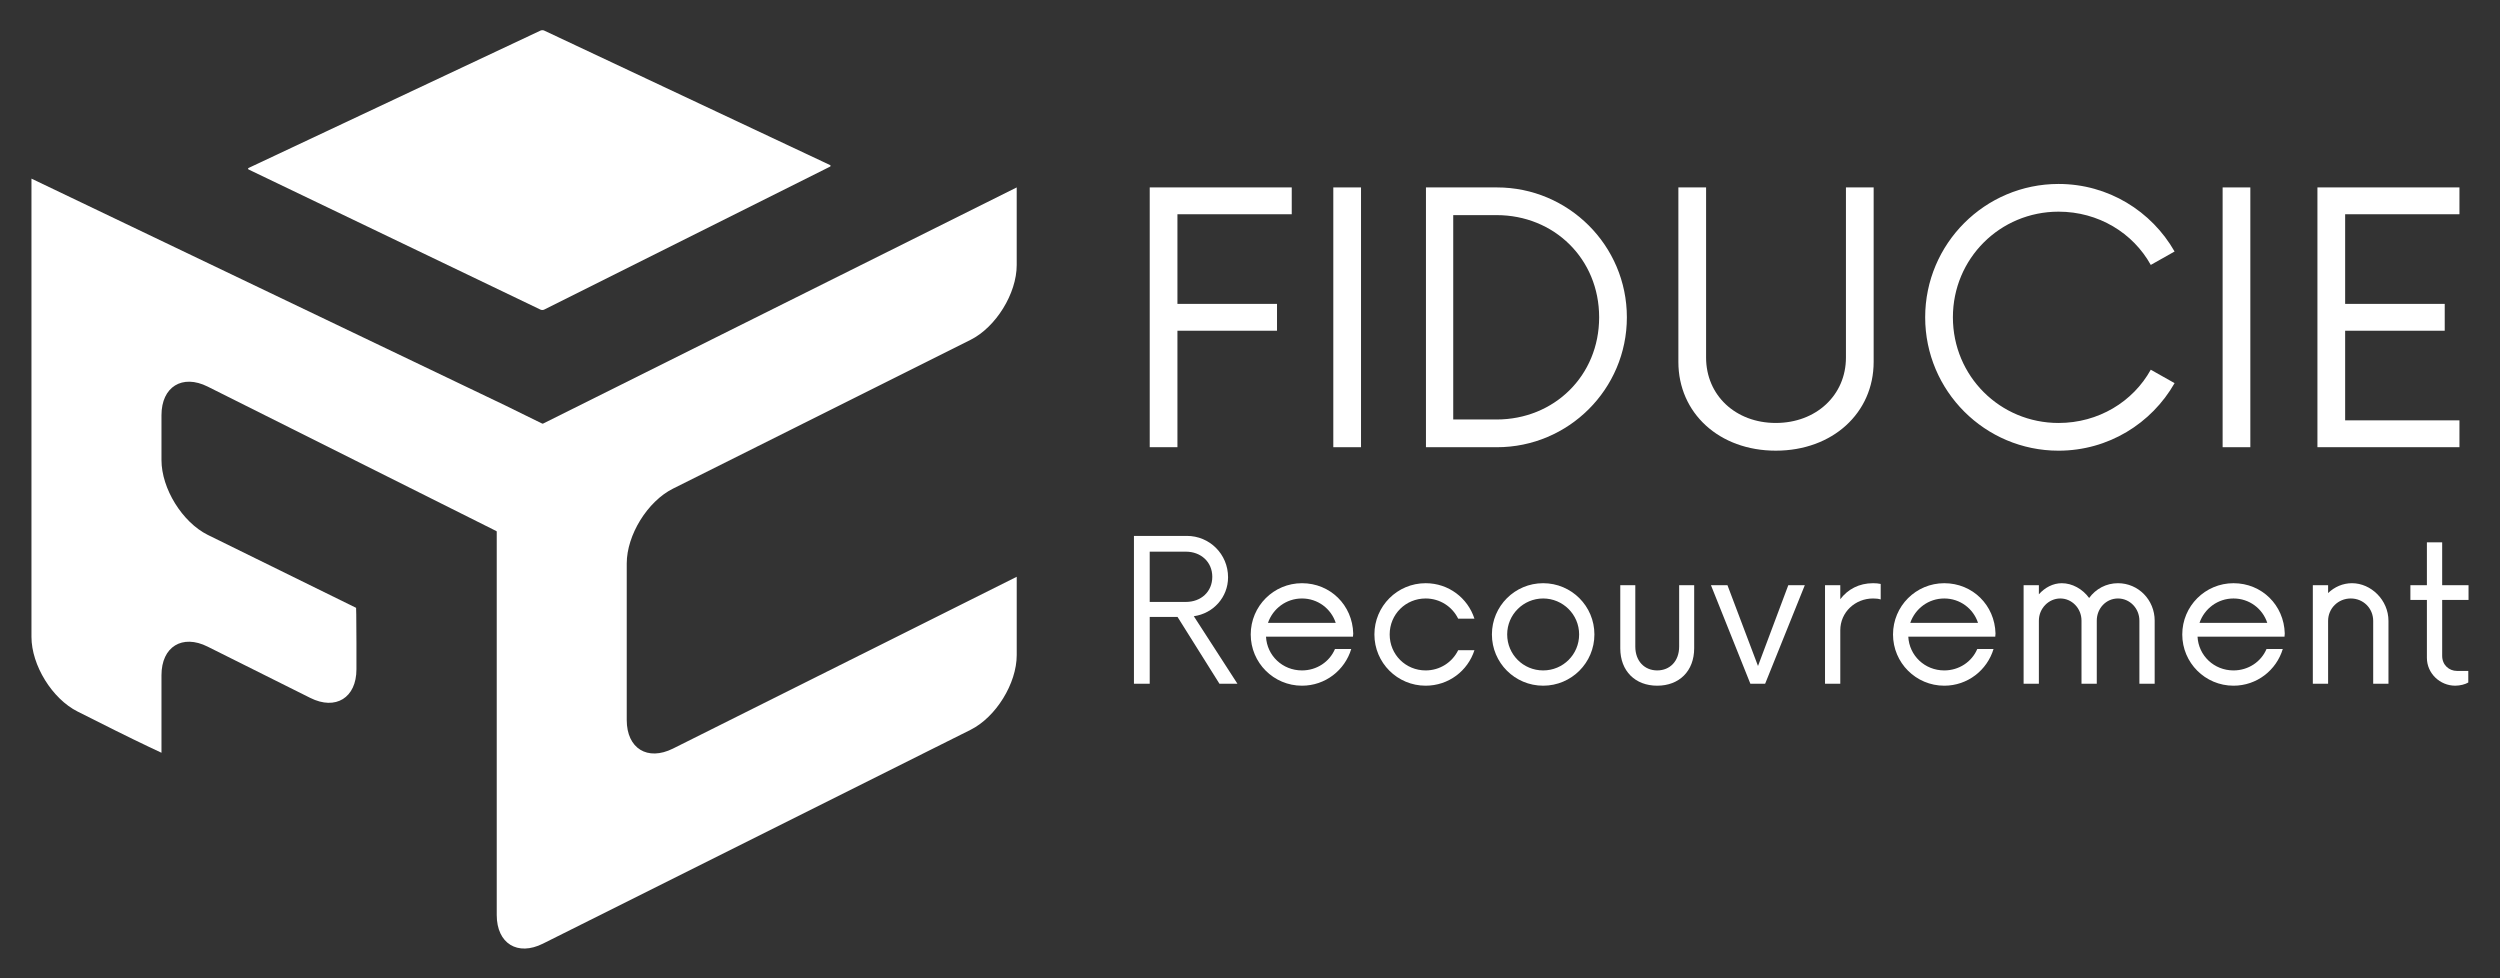 <?xml version="1.0" encoding="UTF-8"?>
<svg xmlns="http://www.w3.org/2000/svg" id="Calque_1" version="1.1" viewBox="0 0 1725 675">
  <rect x="0" y="0" width="1725" height="675" fill="#333333" stroke="none"/>
  <path d="M669.63,234.53c17.54-8.79,31.9-31.99,31.9-51.63v-53.58l-326.88,162.99-31.9,15.67v323.39c0,19.64,14.35,28.53,31.9,19.73l294.99-147.5c17.54-8.75,31.9-31.99,31.9-51.59v-54.03l-237.22,118.56c-17.54,8.75-31.87-.09-31.87-19.68v-108.09c0-19.59,14.33-42.79,31.87-51.58l205.32-102.67Z" fill="#ffffff"></path>
  <path d="M348.58,369.5l31.9,15.9v-89.99l-31.9-15.68L21.71,123.25v316.19c0,19.59,14.33,42.78,31.86,51.54l25.97,13.03c17.54,8.75,31.88,15.4,31.88,15.4v-53.54c0-19.64,14.35-28.47,31.87-19.68l70.79,35.36c17.52,8.79,31.86-.09,31.86-19.68v-18.42c0-19.59-.24-24.05-.24-24.05l-102.41-50.36c-17.51-8.75-31.87-31.93-31.87-51.58v-30.99c0-19.59,14.35-28.47,31.87-19.72l205.3,102.75Z" fill="#ffffff"></path>
  <path d="M171.64,115.84c-.68.32-.68.84,0,1.17l201.36,96.66c.67.32,1.77.31,2.44-.02l197.2-98.62c.67-.33.66-.87-.01-1.19L375.46,21.08c-.68-.32-1.78-.32-2.46,0l-201.35,94.75Z" fill="#ffffff"></path>
  <g>
    <path d="M812.43,147.84v61.84h68.71v18.52h-68.71v80.36h-19.12v-179.25h97.99v18.52h-78.87Z" fill="#ffffff"></path>
    <path d="M919.98,129.32h19.12v179.25h-19.12v-179.25Z" fill="#ffffff"></path>
    <path d="M983.91,129.32h49c49.29,0,89.63,40.03,89.63,89.63s-40.33,89.63-89.63,89.63h-49v-179.25ZM1032.61,289.45c39.73,0,70.8-30.17,70.8-70.51s-31.07-70.51-70.8-70.51h-29.88v141.01h29.88Z" fill="#ffffff"></path>
    <path d="M1158.08,249.72v-120.4h19.12v117.41c0,25.99,20.31,45.11,48.1,45.11s48.4-19.12,48.4-45.11v-117.41h19.12v120.4c0,35.25-28.38,61.24-67.52,61.24s-67.22-25.99-67.22-61.24Z" fill="#ffffff"></path>
    <path d="M1328.37,218.95c0-50.79,41.23-92.02,92.02-92.02,34.36,0,64.23,18.82,80.07,46.61l-16.43,9.26c-12.25-22.11-36.15-36.75-63.63-36.75-40.33,0-72.9,32.27-72.9,72.9s32.56,72.9,72.9,72.9c27.49,0,51.39-14.64,63.63-36.75l16.43,9.26c-15.83,27.78-45.71,46.61-80.07,46.61-50.79,0-92.02-41.23-92.02-92.02Z" fill="#ffffff"></path>
    <path d="M1533.61,129.32h19.12v179.25h-19.12v-179.25Z" fill="#ffffff"></path>
    <path d="M1618.15,147.84v61.84h68.71v18.52h-68.71v61.84h78.87v18.52h-97.99v-179.25h97.99v18.52h-78.87Z" fill="#ffffff"></path>
    <path d="M853.82,471.77h-12.41l-28.9-46.07h-19.21v46.07h-10.88v-102h36.55c15.64,0,28.39,12.58,28.39,28.56,0,13.77-10.2,24.99-23.63,26.86l30.09,46.58ZM818.29,415.33c10.37,0,18.19-6.97,18.19-17.34s-7.99-17.34-18.19-17.34h-24.99v34.68h24.99Z" fill="#ffffff"></path>
    <path d="M933.55,439.3h-60.01c.68,13.09,11.39,23.29,24.82,23.29,10.2,0,19.04-5.95,22.78-14.79h11.22c-4.42,14.62-17.85,25.33-34,25.33-19.55,0-35.36-15.81-35.36-35.36s15.81-35.36,35.36-35.36,34.85,15.13,35.36,34.68l-.17,2.21ZM874.9,429.78h46.75c-3.23-9.86-12.41-16.83-23.29-16.83s-20.06,6.97-23.46,16.83Z" fill="#ffffff"></path>
    <path d="M948.34,437.77c0-19.55,15.81-35.36,35.36-35.36,15.81,0,29.07,10.2,33.66,24.48h-11.22c-4.08-8.33-12.58-13.94-22.44-13.94-13.77,0-24.82,10.88-24.82,24.82s11.05,24.82,24.82,24.82c9.86,0,18.36-5.61,22.44-13.94h11.22c-4.59,14.28-17.85,24.48-33.66,24.48-19.55,0-35.36-15.81-35.36-35.36Z" fill="#ffffff"></path>
    <path d="M1029.42,437.77c0-19.55,15.81-35.36,35.36-35.36s35.36,15.81,35.36,35.36-15.81,35.36-35.36,35.36-35.36-15.81-35.36-35.36ZM1089.6,437.77c0-13.77-11.22-24.82-24.82-24.82s-24.82,11.05-24.82,24.82,11.05,24.82,24.82,24.82,24.82-11.05,24.82-24.82Z" fill="#ffffff"></path>
    <path d="M1117.99,447.29v-43.52h10.37v42.33c0,10.2,6.46,16.49,15.13,16.49s15.13-6.29,15.13-16.49v-42.33h10.37v43.52c0,15.81-10.37,25.84-25.5,25.84s-25.5-10.03-25.5-25.84Z" fill="#ffffff"></path>
    <path d="M1245.32,403.77l-27.37,68h-10.2l-27.2-68h11.39l21.08,55.76,20.91-55.76h11.39Z" fill="#ffffff"></path>
    <path d="M1297.68,402.92v10.71c-1.53-.51-3.23-.68-5.27-.68-12.41,0-22.61,9.52-22.61,21.93v36.89h-10.54v-68h10.54v9.69c5.1-6.8,12.92-11.05,22.61-11.05,2.04,0,3.74.17,5.27.51Z" fill="#ffffff"></path>
    <path d="M1376.73,439.3h-60.01c.68,13.09,11.39,23.29,24.82,23.29,10.2,0,19.04-5.95,22.78-14.79h11.22c-4.42,14.62-17.85,25.33-34,25.33-19.55,0-35.36-15.81-35.36-35.36s15.81-35.36,35.36-35.36,34.85,15.13,35.36,34.68l-.17,2.21ZM1318.08,429.78h46.75c-3.23-9.86-12.41-16.83-23.29-16.83s-20.06,6.97-23.46,16.83Z" fill="#ffffff"></path>
    <path d="M1486.72,428.25v43.52h-10.54v-43.52c0-8.5-6.63-15.3-14.79-15.3s-14.62,6.8-14.62,15.3v43.52h-10.54v-43.52c0-8.5-6.63-15.3-14.62-15.3s-14.79,6.8-14.79,15.3v43.52h-10.54v-68h10.54v6.29c4.08-4.59,9.69-7.65,15.81-7.65,7.14,0,14.28,3.91,18.87,10.2,4.59-6.29,11.73-10.2,19.89-10.2,14.11,0,25.33,11.56,25.33,25.84Z" fill="#ffffff"></path>
    <path d="M1576.31,439.3h-60.01c.68,13.09,11.39,23.29,24.82,23.29,10.2,0,19.04-5.95,22.78-14.79h11.22c-4.42,14.62-17.85,25.33-34,25.33-19.55,0-35.36-15.81-35.36-35.36s15.81-35.36,35.36-35.36,34.85,15.13,35.36,34.68l-.17,2.21ZM1517.66,429.78h46.75c-3.23-9.86-12.41-16.83-23.29-16.83s-20.06,6.97-23.46,16.83Z" fill="#ffffff"></path>
    <path d="M1648.04,428.42v43.35h-10.54v-43.35c0-8.67-6.8-15.47-15.47-15.47s-15.64,6.8-15.64,15.47v43.35h-10.54v-68h10.54v5.44c4.42-4.25,10.2-6.8,16.49-6.8,13.09,0,25.16,11.56,25.16,26.01Z" fill="#ffffff"></path>
    <path d="M1685.1,413.97v38.59c0,6.29,4.76,10.37,10.2,10.37h7.82v7.99c-1.87,1.19-5.61,2.21-9.01,2.21-10.54,0-19.55-8.5-19.55-19.21v-39.95h-11.39v-10.2h11.39v-29.58h10.54v29.58h18.19v10.2h-18.19Z" fill="#ffffff"></path>
  </g>
</svg>
